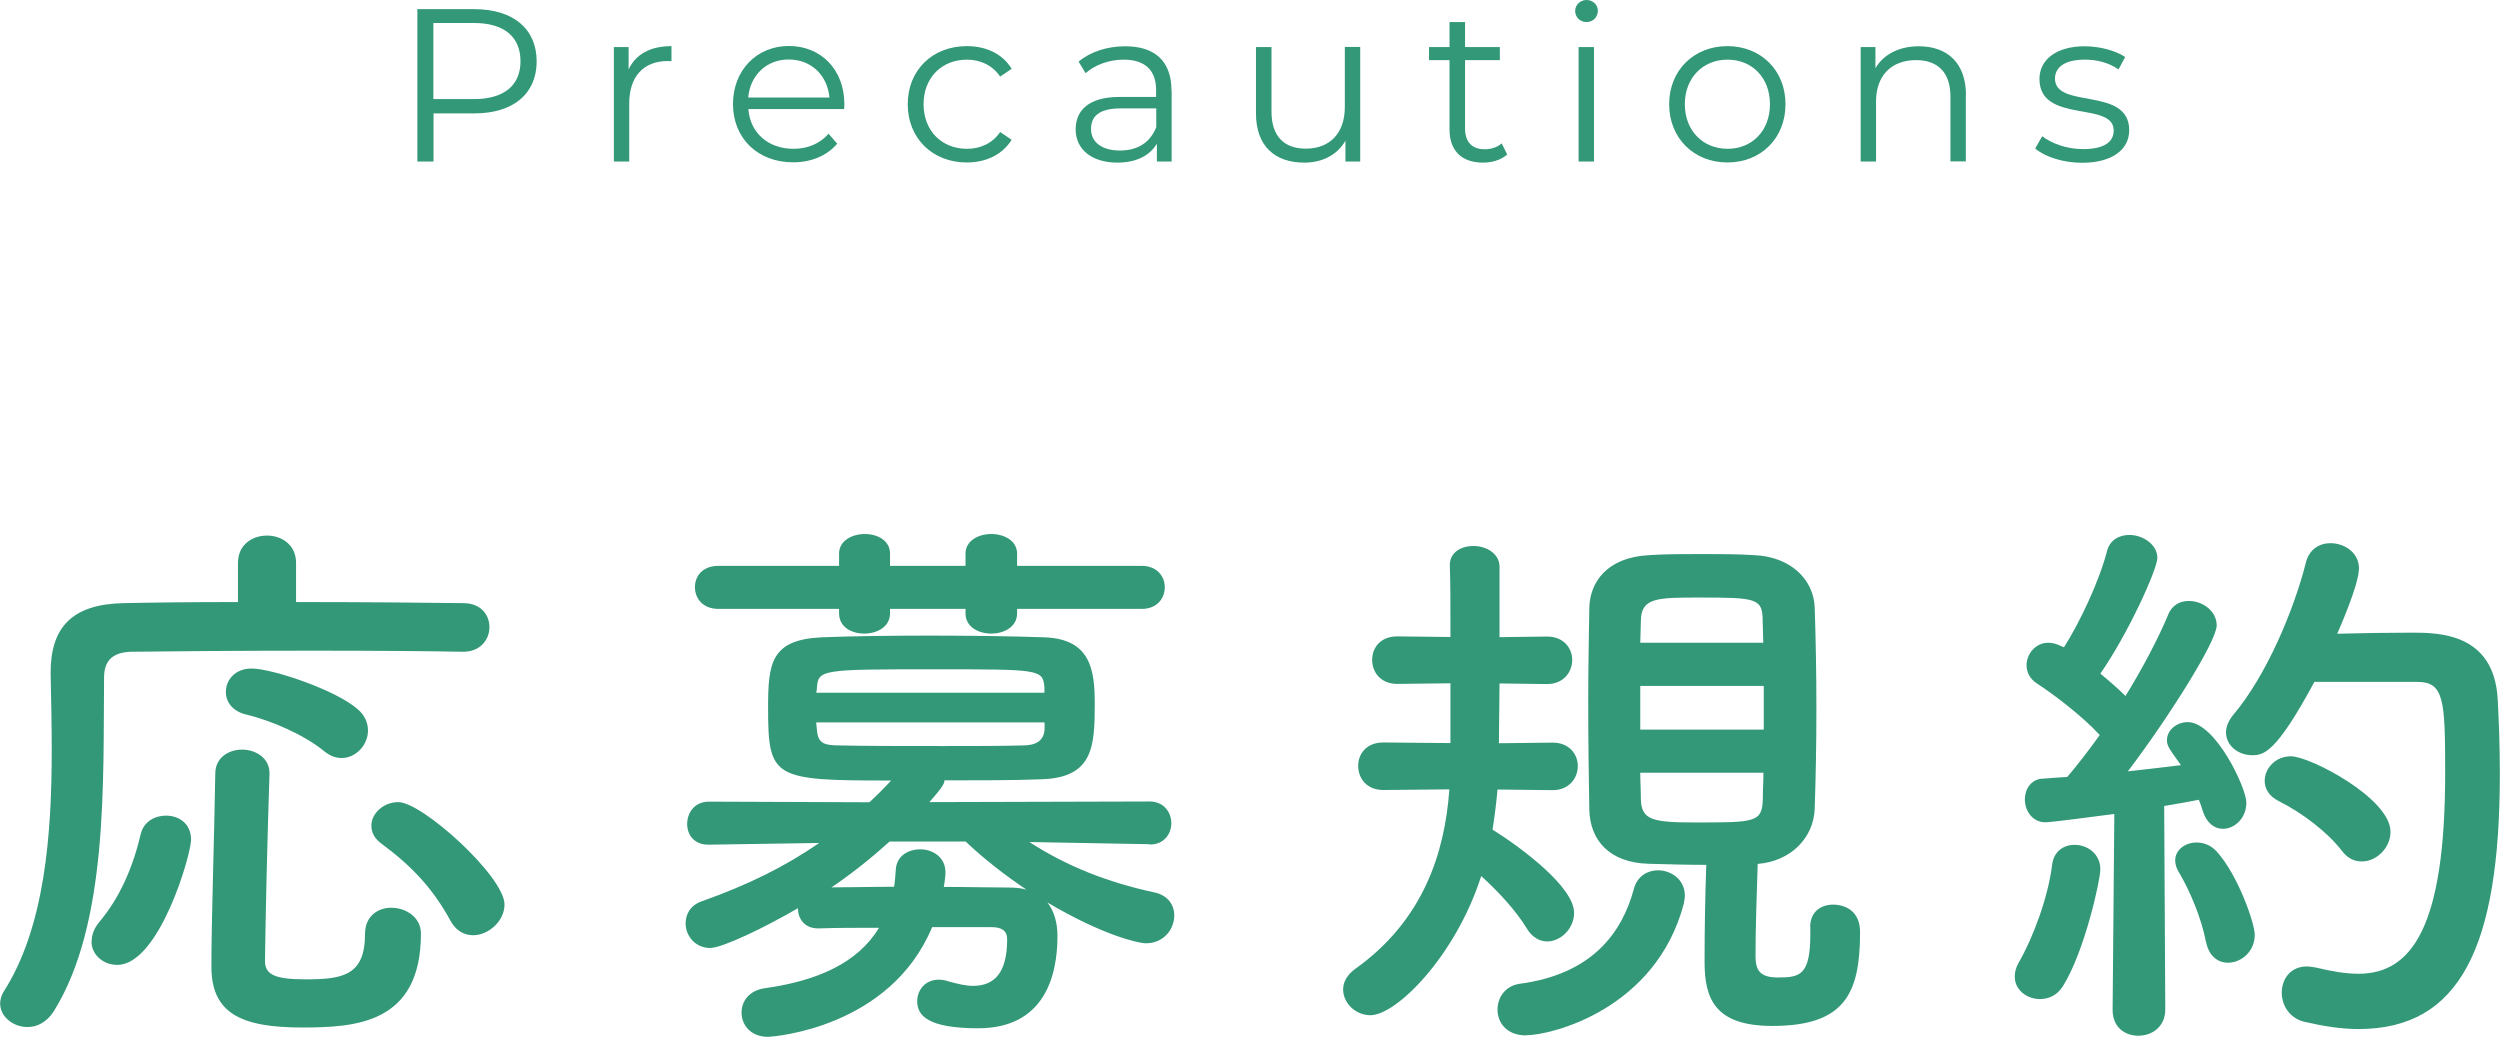 <?xml version="1.0" encoding="UTF-8"?><svg id="_レイヤー_2" xmlns="http://www.w3.org/2000/svg" width="160.95" height="66.73" viewBox="0 0 160.95 66.73"><defs><style>.cls-1{fill:#329877;}</style></defs><g id="_デザイン"><path class="cls-1" d="m29.77,41.96c-1.94-.04-5.69-.07-9.57-.07-4.72,0-9.61.04-11.77.07-1.26.04-1.73.65-1.73,1.66-.07,6.59.29,15.84-3.24,21.49-.47.72-1.08,1.01-1.69,1.01-.94,0-1.76-.68-1.76-1.51,0-.25.07-.5.22-.76,2.66-4.14,3.1-10.15,3.1-15.55,0-1.73-.04-3.38-.07-4.9v-.11c0-2.92,1.4-4.39,4.68-4.46,1.83-.04,4.5-.07,7.38-.07v-2.52c0-1.19.94-1.76,1.87-1.76s1.87.58,1.87,1.76v2.52c4.32,0,8.53.04,10.76.07,1.15,0,1.69.76,1.69,1.55s-.58,1.58-1.69,1.58h-.04ZM5.9,60.61c0-.4.14-.83.5-1.26,1.33-1.58,2.16-3.53,2.66-5.65.18-.79.9-1.19,1.62-1.19.83,0,1.62.5,1.62,1.55,0,.97-2.05,8.06-4.75,8.06-.9,0-1.66-.65-1.66-1.51Zm13.54,5.54c-3.96,0-5.83-.94-5.83-3.92s.18-8.13.25-12.42c0-1.04.86-1.55,1.73-1.55s1.76.54,1.76,1.51v.07c-.14,4.25-.25,8.89-.29,12.02,0,.86.58,1.19,2.59,1.19,2.38,0,3.85-.22,3.85-2.92,0-1.15.83-1.69,1.69-1.69.94,0,1.91.61,1.91,1.66,0,5.8-4.18,6.05-7.67,6.05Zm1.44-17.78c-1.26-1.04-3.38-1.98-5.08-2.38-.86-.22-1.26-.83-1.26-1.44,0-.76.58-1.51,1.66-1.51,1.33,0,5.47,1.4,6.84,2.63.47.4.65.9.65,1.37,0,.9-.76,1.76-1.69,1.76-.36,0-.72-.11-1.12-.43Zm9.58,11.84c-.58,0-1.12-.29-1.48-.97-1.12-2.05-2.48-3.49-4.39-4.9-.5-.36-.68-.76-.68-1.19,0-.79.79-1.51,1.73-1.51,1.55,0,6.84,4.79,6.84,6.59,0,1.08-1.04,1.98-2.02,1.98Z"/><path class="cls-1" d="m74.01,54.35l-7.74-.14c2.45,1.58,5.04,2.59,8.03,3.24.9.18,1.3.83,1.3,1.48,0,.9-.68,1.8-1.84,1.8-.43,0-2.74-.5-6.33-2.63.43.54.65,1.3.65,2.16,0,2.56-.83,5.94-5.11,5.94-3.24,0-3.92-.83-3.92-1.73,0-.72.5-1.4,1.4-1.4.18,0,.4.04.61.11.65.18,1.15.29,1.58.29,1.37,0,2.2-.83,2.2-2.99,0-.58-.36-.79-1.01-.79h-3.82c-2.7,6.48-10.19,7.06-10.58,7.06-1.12,0-1.69-.79-1.69-1.55s.5-1.44,1.51-1.58c3.35-.47,5.98-1.62,7.34-3.89-1.4,0-2.77,0-3.85.04h-.07c-.9,0-1.3-.65-1.3-1.3-2.09,1.22-4.86,2.56-5.65,2.56-.97,0-1.58-.79-1.58-1.58,0-.61.32-1.19,1.08-1.44,2.92-1.04,5.29-2.2,7.52-3.74l-7.09.11h-.04c-.94,0-1.37-.65-1.37-1.33,0-.72.47-1.44,1.4-1.44l10.33.04c.47-.43.94-.9,1.4-1.4-7.59,0-7.92-.11-7.92-4.68,0-2.88.18-4.39,3.46-4.54,1.76-.07,4.32-.11,6.95-.11s5.33.04,7.38.11c2.99.11,3.24,2.12,3.24,4.28,0,2.77-.11,4.75-3.42,4.86-1.87.07-4.07.07-6.26.07,0,.14,0,.32-.97,1.4l14.18-.04c.94,0,1.4.72,1.4,1.4s-.47,1.37-1.37,1.37h-.04Zm-8.53-15.15v.29c0,.86-.83,1.3-1.66,1.3s-1.66-.43-1.66-1.3v-.29h-4.86v.29c0,.86-.83,1.3-1.66,1.3s-1.62-.43-1.62-1.3v-.29h-7.77c-1.01,0-1.51-.68-1.51-1.4s.5-1.37,1.51-1.37h7.77v-.79c0-.83.83-1.26,1.66-1.26s1.62.43,1.62,1.26v.79h4.86v-.79c0-.83.83-1.26,1.66-1.26s1.66.43,1.66,1.26v.79h8.03c.97,0,1.48.68,1.48,1.37,0,.72-.5,1.4-1.48,1.4h-8.03Zm1.76,5.04c-.11-1.15-.29-1.15-7.02-1.15-7.42,0-7.56,0-7.63,1.26l-.04.25h14.69v-.36Zm0,2.27h-14.69c0,.18.04.32.04.47.07.83.4,1.01,1.44,1.01,1.69.04,4.18.04,6.7.04,1.8,0,3.64,0,5.15-.04.79,0,1.33-.29,1.37-1.04v-.43Zm-9.97,7.67c-1.15,1.04-2.41,2.05-3.74,2.95,1.12,0,2.56-.04,4.03-.04.07-.36.07-.68.11-1.08.04-.9.79-1.33,1.58-1.33s1.62.5,1.62,1.48c0,.18-.04.58-.11.94,1.55,0,3.02.04,4.18.04.43,0,.83.04,1.15.14-1.4-.94-2.74-1.98-3.92-3.1h-4.89Z"/><path class="cls-1" d="m96.41,50.82c-.07.83-.18,1.69-.32,2.59,1.94,1.22,5.25,3.71,5.25,5.36,0,1.01-.86,1.84-1.73,1.84-.47,0-.97-.25-1.33-.86-.65-1.08-1.8-2.34-2.92-3.35-1.66,5.18-5.47,8.96-7.13,8.96-.97,0-1.76-.79-1.76-1.66,0-.47.25-.94.79-1.33,4.39-3.13,5.76-7.49,6.05-11.55l-4.25.04c-1.08,0-1.62-.76-1.62-1.55s.54-1.51,1.62-1.51l4.32.04v-3.85l-3.42.04c-1.08,0-1.62-.76-1.62-1.55s.54-1.51,1.62-1.51l3.42.04c0-1.87,0-3.6-.04-4.57v-.07c0-.83.76-1.22,1.51-1.22.83,0,1.66.47,1.69,1.3v4.57l3.06-.04c1.08,0,1.62.76,1.62,1.51s-.54,1.55-1.62,1.55l-3.06-.04-.04,3.85,3.46-.04c1.08,0,1.62.76,1.62,1.51s-.54,1.55-1.62,1.55l-3.56-.04Zm1.84,15.84c-1.26,0-1.84-.83-1.84-1.66,0-.76.47-1.51,1.4-1.66,4.68-.61,6.62-3.28,7.38-6.12.22-.83.9-1.19,1.55-1.19.86,0,1.73.61,1.73,1.62,0,.18-.04.36-.07.54-1.8,6.8-8.53,8.46-10.15,8.46Zm18.29-6.98c0-1.01.72-1.44,1.48-1.44s1.73.4,1.73,1.76c0,3.92-.94,6.05-5.65,6.05-3.74,0-4.36-1.8-4.36-4.14,0-2.09.04-4.25.11-6.23-1.3,0-2.52-.04-3.71-.07-2.52-.07-3.78-1.51-3.82-3.49-.04-2.2-.07-4.61-.07-7.02,0-1.98.04-4,.07-5.98.04-1.62,1.12-3.24,3.85-3.38,1.04-.07,2.2-.07,3.35-.07s2.34,0,3.42.07c2.41.11,3.82,1.62,3.89,3.35.07,2.09.11,4.28.11,6.52s-.04,4.39-.11,6.48c-.07,1.8-1.48,3.35-3.67,3.53-.07,2.23-.14,4.25-.14,5.94,0,.94.32,1.37,1.44,1.37,1.44,0,2.09-.14,2.09-2.84v-.4Zm-3.06-19.73c0-1.44-.43-1.48-4.1-1.48-2.66,0-3.74,0-3.74,1.51l-.04,1.4h7.92l-.04-1.44Zm.07,4.21h-7.95v2.81h7.95v-2.81Zm-7.95,5.58c0,.58.04,1.15.04,1.73.04,1.33.76,1.48,3.53,1.48,3.82,0,4.28,0,4.32-1.51,0-.58.04-1.12.04-1.69h-7.92Z"/><path class="cls-1" d="m131.33,64.32c-.83,0-1.62-.58-1.62-1.44,0-.29.07-.58.25-.9.94-1.62,1.91-4.25,2.16-6.33.11-.86.76-1.26,1.44-1.26.83,0,1.66.58,1.66,1.58,0,.68-1.01,5.29-2.41,7.52-.36.58-.9.83-1.48.83Zm4.68.68l.11-12.6s-4,.54-4.43.54c-.86,0-1.33-.76-1.33-1.48,0-.65.4-1.3,1.15-1.33.47-.04.97-.07,1.58-.11.65-.76,1.37-1.69,2.09-2.7-1.08-1.19-3.02-2.66-4.03-3.31-.5-.32-.68-.76-.68-1.19,0-.72.58-1.44,1.4-1.44.25,0,.54.07.83.22l.18.07c1.01-1.58,2.27-4.25,2.77-6.19.18-.72.79-1.04,1.44-1.04.86,0,1.8.61,1.8,1.48,0,.72-1.87,4.86-3.67,7.45.58.47,1.15.97,1.62,1.44,1.15-1.87,2.16-3.82,2.74-5.22.25-.65.79-.9,1.33-.9.9,0,1.8.65,1.8,1.58,0,1.01-3.1,5.94-5.72,9.39,1.3-.14,2.52-.29,3.42-.4-.83-1.15-.9-1.26-.9-1.62,0-.65.65-1.15,1.33-1.15,1.8,0,3.78,4.25,3.78,5.18,0,1.01-.76,1.69-1.51,1.69-.54,0-1.04-.36-1.3-1.15-.07-.25-.14-.47-.25-.72-.54.11-1.33.25-2.23.4l.07,13.1c0,1.12-.86,1.69-1.73,1.69s-1.66-.54-1.66-1.66v-.04Zm6.01-4.36c-.29-1.55-1.08-3.38-1.73-4.46-.18-.29-.25-.54-.25-.79,0-.68.65-1.15,1.37-1.15.47,0,.94.18,1.3.58,1.37,1.51,2.45,4.61,2.45,5.36,0,1.08-.86,1.8-1.73,1.8-.61,0-1.22-.4-1.4-1.33Zm6.98-16.74c-2.48,4.61-3.28,4.72-4,4.72-.9,0-1.69-.61-1.69-1.48,0-.32.14-.72.47-1.12,2.16-2.56,3.92-6.8,4.68-9.83.22-.83.86-1.22,1.58-1.22.9,0,1.83.61,1.83,1.62,0,1.08-1.33,4.03-1.4,4.21,1.44-.04,3.35-.07,4.82-.07,1.73,0,5.26.04,5.51,4.25.07,1.26.14,2.95.14,4.82,0,11.23-2.59,16.45-9.11,16.45-1.08,0-2.23-.18-3.49-.47-.97-.25-1.44-1.08-1.44-1.87,0-.86.54-1.69,1.62-1.69.18,0,.36.04.58.07,1.01.25,1.94.4,2.74.4,3.46,0,5.58-3.06,5.58-12.92,0-4.72-.07-5.87-1.8-5.87h-6.62Zm1.8,10.91c-.97-1.26-2.59-2.48-4.1-3.24-.65-.32-.9-.83-.9-1.3,0-.79.68-1.58,1.69-1.58,1.22,0,6.41,2.7,6.41,4.86,0,1.04-.9,1.91-1.84,1.91-.47,0-.9-.18-1.26-.65Z"/><path class="cls-1" d="m34.55,3.95c0,2.09-1.51,3.35-4.01,3.35h-2.63v3.1h-1.04V.59h3.67c2.49,0,4.01,1.26,4.01,3.36Zm-1.04,0c0-1.57-1.04-2.47-3-2.47h-2.61v4.9h2.61c1.96,0,3-.9,3-2.44Z"/><path class="cls-1" d="m43.23,2.97v.97c-.08,0-.17-.01-.24-.01-1.54,0-2.48.98-2.48,2.72v3.75h-.99V3.03h.95v1.44c.46-.98,1.4-1.5,2.76-1.5Z"/><path class="cls-1" d="m54.34,7.02h-6.16c.11,1.54,1.29,2.56,2.9,2.56.9,0,1.7-.32,2.26-.97l.56.64c-.66.78-1.68,1.2-2.84,1.2-2.3,0-3.87-1.57-3.87-3.75s1.53-3.74,3.6-3.74,3.57,1.53,3.57,3.74c0,.08-.01.2-.01.31Zm-6.16-.74h5.22c-.13-1.44-1.18-2.45-2.62-2.45s-2.48,1.01-2.61,2.45Z"/><path class="cls-1" d="m58.44,6.71c0-2.2,1.6-3.74,3.8-3.74,1.25,0,2.3.49,2.89,1.46l-.74.5c-.5-.74-1.29-1.09-2.14-1.09-1.61,0-2.79,1.15-2.79,2.87s1.18,2.87,2.79,2.87c.85,0,1.64-.34,2.14-1.08l.74.5c-.59.95-1.64,1.46-2.89,1.46-2.2,0-3.8-1.55-3.8-3.75Z"/><path class="cls-1" d="m75.43,5.83v4.57h-.95v-1.15c-.45.76-1.32,1.22-2.54,1.22-1.67,0-2.69-.87-2.69-2.14,0-1.13.73-2.09,2.84-2.09h2.34v-.45c0-1.26-.71-1.95-2.09-1.95-.95,0-1.85.34-2.45.87l-.45-.74c.74-.63,1.83-.99,3-.99,1.91,0,2.98.95,2.98,2.86Zm-.99,2.35v-1.2h-2.31c-1.43,0-1.89.56-1.89,1.32,0,.85.69,1.39,1.86,1.39s1.95-.53,2.34-1.5Z"/><path class="cls-1" d="m87.57,3.03v7.37h-.95v-1.34c-.52.9-1.47,1.41-2.65,1.41-1.88,0-3.11-1.05-3.11-3.17V3.03h1v4.17c0,1.57.81,2.37,2.21,2.37,1.54,0,2.51-.99,2.51-2.68v-3.87h.99Z"/><path class="cls-1" d="m97.03,9.95c-.39.35-.98.52-1.55.52-1.39,0-2.16-.78-2.16-2.14V3.87h-1.32v-.84h1.32v-1.61h1v1.61h2.24v.84h-2.24v4.4c0,.87.45,1.34,1.27,1.34.41,0,.81-.13,1.09-.38l.35.71Z"/><path class="cls-1" d="m101.41.7c0-.38.32-.7.73-.7s.73.31.73.69c0,.41-.31.73-.73.73s-.73-.32-.73-.71Zm.22,2.33h.99v7.37h-.99V3.03Z"/><path class="cls-1" d="m107.46,6.71c0-2.19,1.6-3.74,3.75-3.74s3.74,1.55,3.74,3.74-1.58,3.75-3.74,3.75-3.75-1.57-3.75-3.75Zm6.49,0c0-1.72-1.16-2.87-2.73-2.87s-2.75,1.15-2.75,2.87,1.18,2.87,2.75,2.87,2.73-1.15,2.73-2.87Z"/><path class="cls-1" d="m126.56,6.12v4.27h-.99v-4.17c0-1.55-.81-2.35-2.21-2.35-1.58,0-2.58.98-2.58,2.66v3.87h-.99V3.03h.95v1.36c.53-.9,1.53-1.41,2.8-1.41,1.79,0,3.03,1.04,3.03,3.15Z"/><path class="cls-1" d="m131.03,9.55l.45-.78c.59.46,1.58.83,2.62.83,1.4,0,1.98-.48,1.98-1.2,0-1.92-4.78-.41-4.78-3.32,0-1.2,1.04-2.1,2.91-2.1.95,0,1.99.27,2.61.69l-.43.8c-.64-.45-1.41-.63-2.17-.63-1.33,0-1.92.52-1.92,1.22,0,1.99,4.78.49,4.78,3.32,0,1.27-1.12,2.1-3.04,2.1-1.22,0-2.4-.39-3-.91Z"/></g></svg>